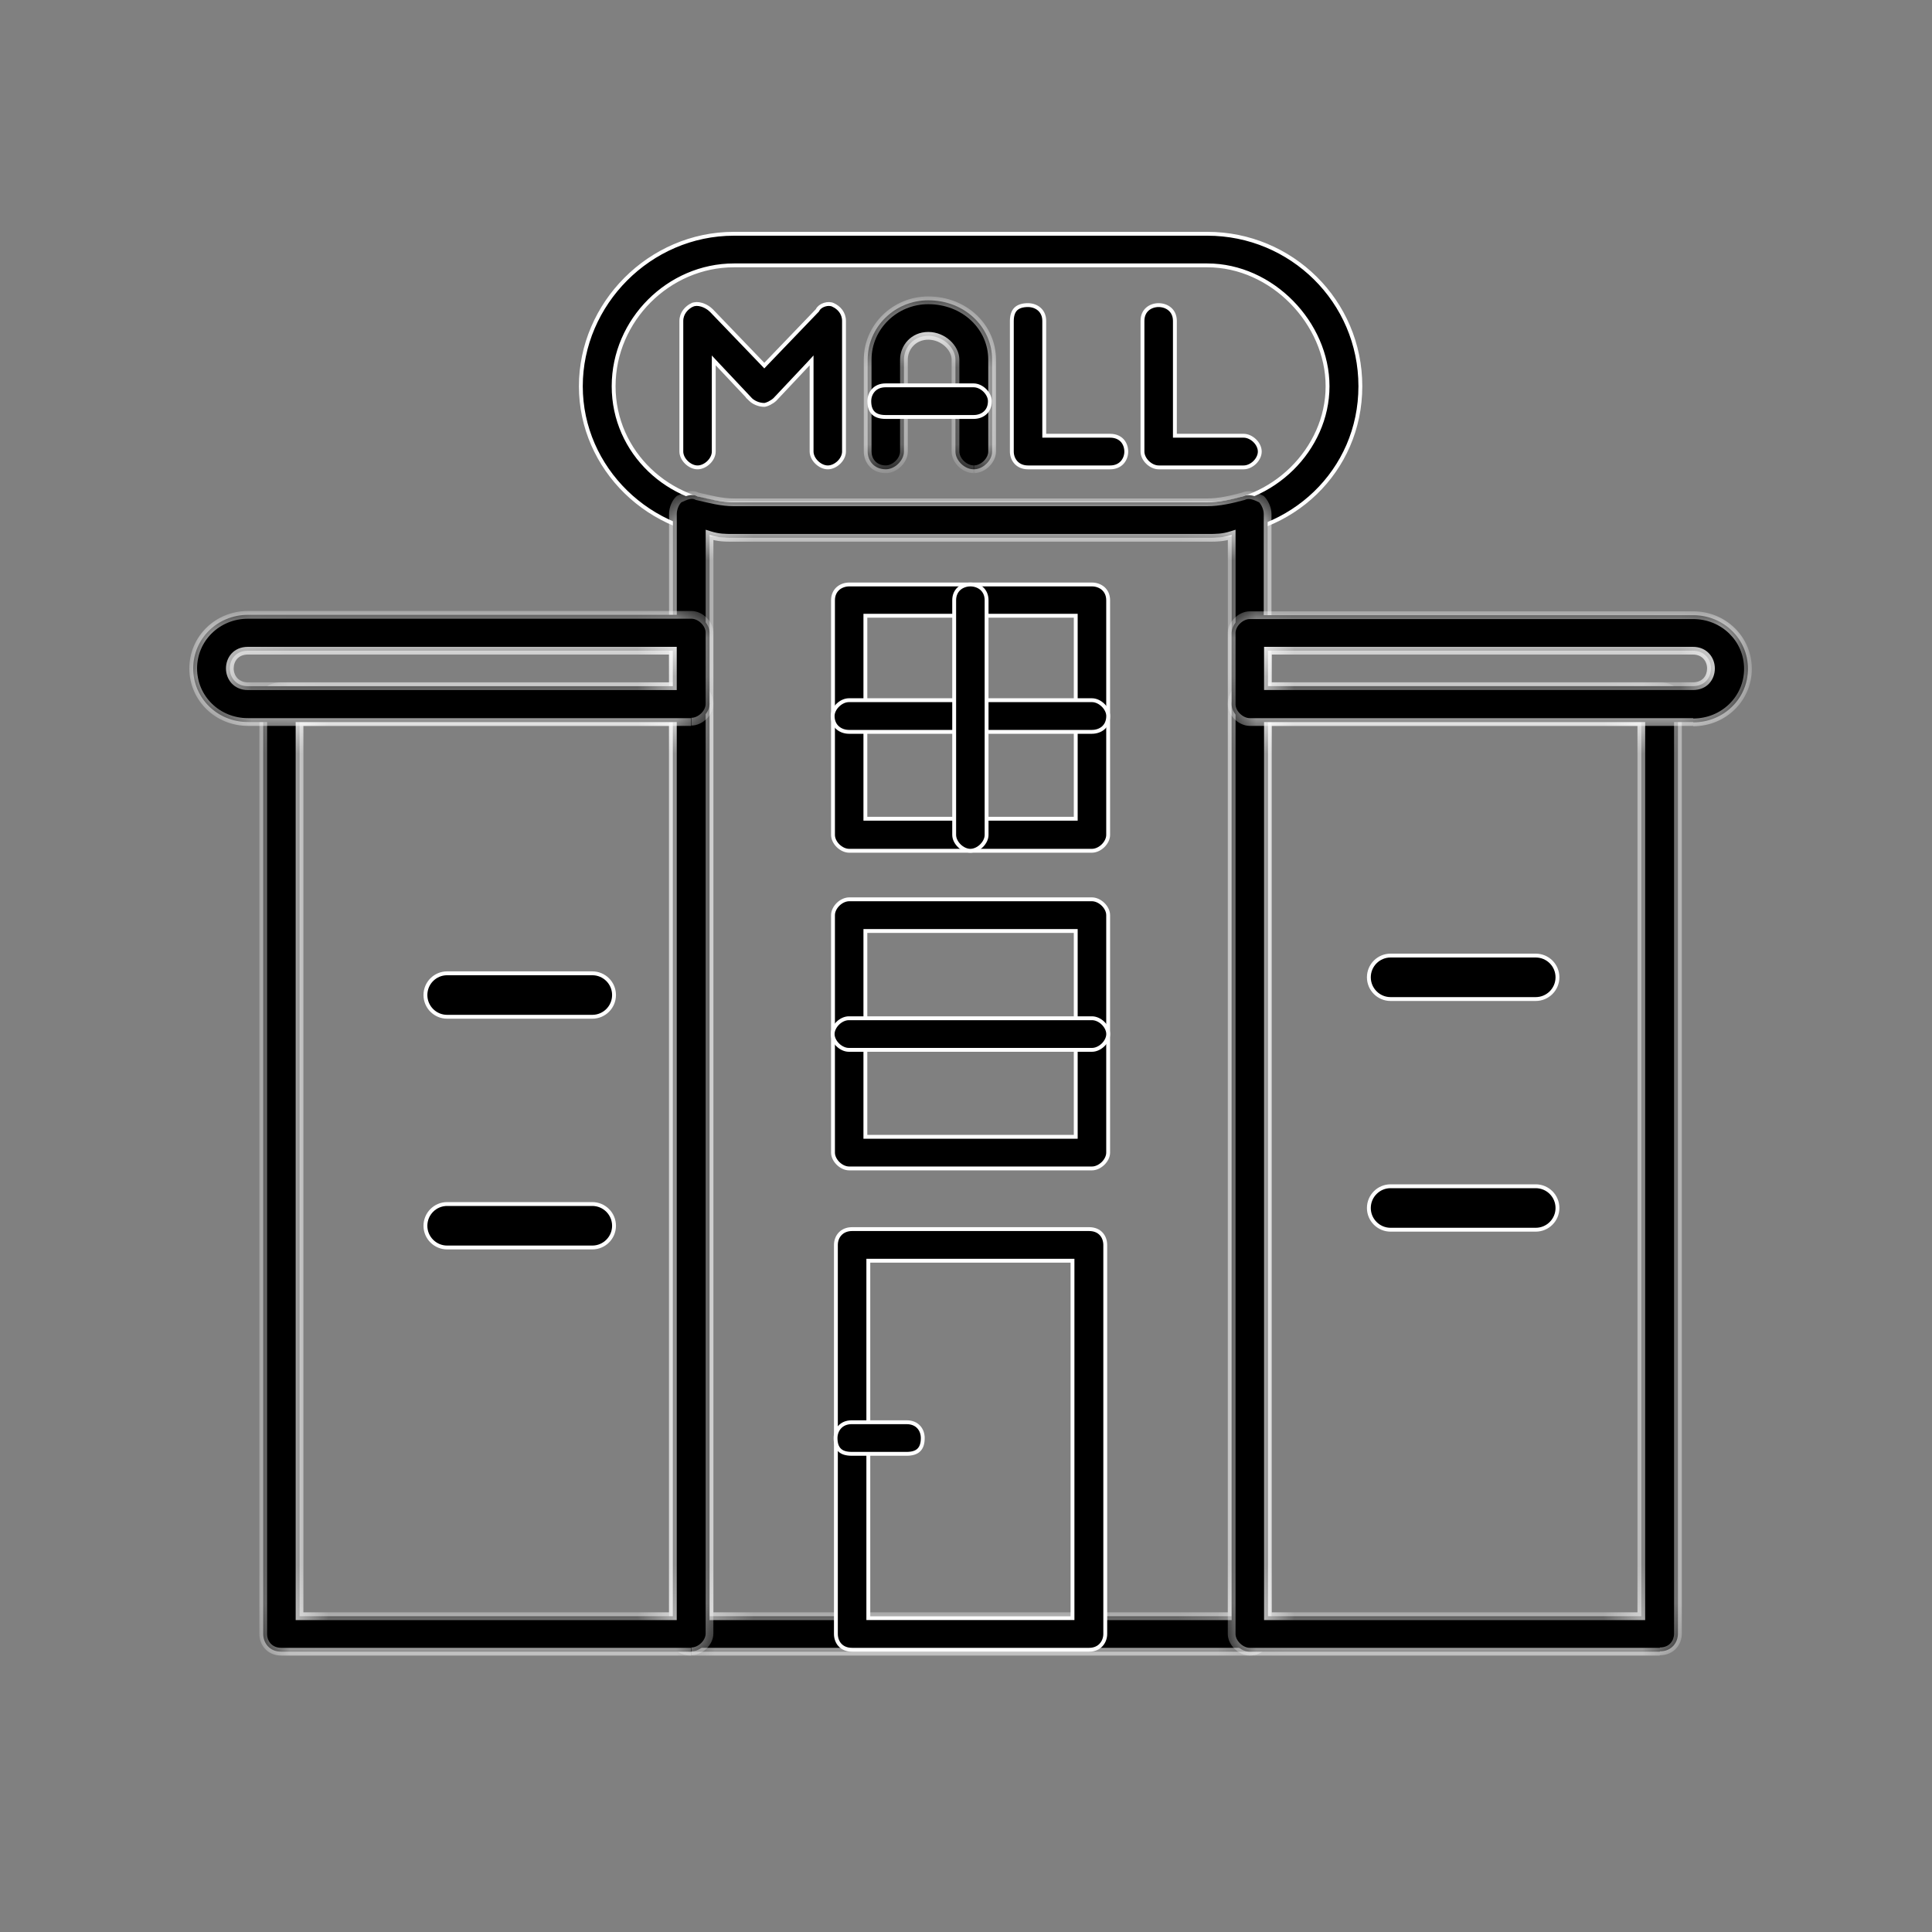<svg width="50" height="50" viewBox="0 0 50 50" fill="none" xmlns="http://www.w3.org/2000/svg">
<rect x="0" y="0" width="50" height="50" fill="#808080" stroke="none"/>
<mask id="path-1-inside-1_119_1700" fill="white">
<path fill-rule="evenodd" clip-rule="evenodd" d="M25.197 12.145C24.962 12.145 24.727 11.916 24.727 11.686V9.307C24.727 9.003 24.408 8.691 24.023 8.691C23.638 8.691 23.394 8.994 23.394 9.307V11.686C23.394 11.916 23.159 12.145 22.925 12.145C22.615 12.145 22.455 11.916 22.455 11.686V9.307C22.455 8.461 23.159 7.772 24.023 7.772C24.962 7.772 25.676 8.461 25.676 9.307V11.686C25.676 11.916 25.441 12.145 25.206 12.145"/>
</mask>
<path fill-rule="evenodd" clip-rule="evenodd" d="M25.197 12.145C24.962 12.145 24.727 11.916 24.727 11.686V9.307C24.727 9.003 24.408 8.691 24.023 8.691C23.638 8.691 23.394 8.994 23.394 9.307V11.686C23.394 11.916 23.159 12.145 22.925 12.145C22.615 12.145 22.455 11.916 22.455 11.686V9.307C22.455 8.461 23.159 7.772 24.023 7.772C24.962 7.772 25.676 8.461 25.676 9.307V11.686C25.676 11.916 25.441 12.145 25.206 12.145" fill="black"/>
<path d="M25.197 12.145V12.045C25.111 12.045 25.018 12.002 24.944 11.93C24.87 11.858 24.828 11.767 24.828 11.686H24.727H24.628C24.628 11.834 24.702 11.973 24.804 12.073C24.907 12.173 25.048 12.245 25.197 12.245V12.145ZM24.727 11.686H24.828V9.307H24.727H24.628V11.686H24.727ZM24.727 9.307H24.828C24.828 9.12 24.73 8.941 24.587 8.811C24.442 8.68 24.243 8.591 24.023 8.591V8.691V8.791C24.189 8.791 24.341 8.858 24.453 8.959C24.565 9.061 24.628 9.19 24.628 9.307H24.727ZM24.023 8.691V8.591C23.578 8.591 23.294 8.944 23.294 9.307H23.394H23.494C23.494 9.045 23.698 8.791 24.023 8.791V8.691ZM23.394 9.307H23.294V11.686H23.394H23.494V9.307H23.394ZM23.394 11.686H23.294C23.294 11.768 23.251 11.858 23.177 11.93C23.104 12.002 23.01 12.045 22.925 12.045V12.145V12.245C23.074 12.245 23.215 12.173 23.317 12.073C23.419 11.973 23.494 11.834 23.494 11.686H23.394ZM22.925 12.145V12.045C22.796 12.045 22.706 11.999 22.648 11.934C22.587 11.868 22.555 11.778 22.555 11.686H22.455H22.355C22.355 11.823 22.403 11.963 22.5 12.069C22.598 12.177 22.743 12.245 22.925 12.245V12.145ZM22.455 11.686H22.555V9.307H22.455H22.355V11.686H22.455ZM22.455 9.307H22.555C22.555 8.519 23.212 7.872 24.023 7.872V7.772V7.672C23.106 7.672 22.355 8.404 22.355 9.307H22.455ZM24.023 7.772V7.872C24.913 7.872 25.576 8.522 25.576 9.307H25.676H25.776C25.776 8.4 25.012 7.672 24.023 7.672V7.772ZM25.676 9.307H25.576V11.686H25.676H25.776V9.307H25.676ZM25.676 11.686H25.576C25.576 11.768 25.533 11.858 25.459 11.93C25.386 12.002 25.292 12.045 25.206 12.045V12.145V12.245C25.355 12.245 25.497 12.173 25.599 12.073C25.701 11.973 25.776 11.834 25.776 11.686H25.676Z" fill="white" mask="url(#path-1-inside-1_119_1700)"/>
<path d="M22.917 9.973H25.198C25.3 9.973 25.405 10.023 25.486 10.102C25.567 10.182 25.618 10.284 25.618 10.382C25.618 10.524 25.565 10.626 25.488 10.691C25.411 10.758 25.306 10.791 25.198 10.791H22.917C22.77 10.791 22.667 10.754 22.601 10.69C22.535 10.625 22.497 10.525 22.497 10.382C22.497 10.278 22.533 10.177 22.602 10.101C22.671 10.025 22.775 9.973 22.917 9.973Z" fill="black" stroke="white" stroke-width="0.1"/>
<path d="M21.336 7.886C21.416 7.86 21.501 7.861 21.561 7.891L21.562 7.892C21.71 7.959 21.843 8.101 21.843 8.306V11.685C21.843 11.784 21.793 11.887 21.712 11.966C21.631 12.045 21.525 12.096 21.424 12.096C21.322 12.096 21.217 12.045 21.136 11.966C21.055 11.887 21.004 11.784 21.004 11.685V9.327L20.918 9.42L20.054 10.338C20.021 10.37 19.968 10.406 19.913 10.434C19.885 10.448 19.858 10.459 19.834 10.467C19.809 10.475 19.791 10.479 19.78 10.479C19.635 10.479 19.498 10.412 19.422 10.338H19.423L18.559 9.42L18.472 9.327V11.685C18.472 11.784 18.422 11.887 18.341 11.966C18.26 12.045 18.154 12.096 18.053 12.096C17.951 12.096 17.846 12.045 17.765 11.966C17.684 11.887 17.633 11.784 17.633 11.685V8.306C17.633 8.103 17.773 7.959 17.913 7.891L17.914 7.892C17.98 7.861 18.065 7.859 18.156 7.886C18.224 7.906 18.292 7.941 18.354 7.987L18.412 8.038L19.744 9.424L19.78 9.462L19.816 9.424L21.149 8.037L21.155 8.031L21.159 8.023C21.189 7.961 21.256 7.912 21.336 7.886Z" fill="black" stroke="white" stroke-width="0.1"/>
<path d="M26.606 7.896C26.713 7.897 26.819 7.932 26.896 8C26.973 8.067 27.025 8.168 27.025 8.306V11.277H28.729C28.875 11.277 28.979 11.33 29.046 11.404C29.114 11.48 29.147 11.582 29.148 11.687C29.148 11.79 29.111 11.893 29.042 11.969C28.973 12.044 28.87 12.096 28.729 12.096H26.606C26.465 12.096 26.361 12.044 26.292 11.969C26.223 11.893 26.186 11.79 26.186 11.687V8.306C26.187 8.158 26.225 8.058 26.29 7.995C26.356 7.932 26.459 7.896 26.606 7.896Z" fill="black" stroke="white" stroke-width="0.1"/>
<path d="M29.987 7.896C30.094 7.897 30.2 7.932 30.277 8C30.354 8.067 30.406 8.168 30.406 8.306V11.277H32.185C32.286 11.277 32.392 11.327 32.473 11.406C32.554 11.485 32.603 11.588 32.603 11.687C32.603 11.785 32.553 11.888 32.473 11.967C32.392 12.046 32.286 12.096 32.185 12.096H29.987C29.886 12.096 29.78 12.046 29.699 11.967C29.618 11.888 29.567 11.785 29.567 11.687V8.306C29.567 8.163 29.621 8.063 29.697 7.997C29.775 7.93 29.88 7.896 29.987 7.896Z" fill="black" stroke="white" stroke-width="0.1"/>
<path d="M18.992 6.05H31.246C33.416 6.05 35.206 7.792 35.206 9.996C35.206 12.199 33.417 13.869 31.246 13.869H18.992C16.821 13.869 15.032 12.126 15.032 9.996C15.032 7.865 16.813 6.05 18.992 6.05ZM18.992 6.868C17.312 6.868 15.881 8.278 15.881 9.996C15.881 11.716 17.323 13.041 18.992 13.041H31.246C32.925 13.041 34.357 11.632 34.357 9.996C34.357 8.362 32.918 6.868 31.246 6.868H18.992Z" fill="black" stroke="white" stroke-width="0.1"/>
<mask id="path-8-inside-2_119_1700" fill="white">
<path fill-rule="evenodd" clip-rule="evenodd" d="M32.345 42.746H17.884C17.565 42.746 17.415 42.517 17.415 42.287V13.303C17.415 13.147 17.49 12.991 17.575 12.918C17.734 12.844 17.894 12.761 18.044 12.844C18.363 12.918 18.673 13 18.983 13H31.237C31.557 13 31.866 12.927 32.176 12.844C32.336 12.771 32.496 12.844 32.646 12.918C32.721 12.991 32.806 13.147 32.806 13.303V42.287C32.806 42.517 32.646 42.746 32.336 42.746M18.363 41.828H31.876V13.845C31.641 13.919 31.482 13.919 31.247 13.919H18.992C18.758 13.919 18.598 13.919 18.363 13.845V41.828Z"/>
</mask>
<path fill-rule="evenodd" clip-rule="evenodd" d="M32.345 42.746H17.884C17.565 42.746 17.415 42.517 17.415 42.287V13.303C17.415 13.147 17.49 12.991 17.575 12.918C17.734 12.844 17.894 12.761 18.044 12.844C18.363 12.918 18.673 13 18.983 13H31.237C31.557 13 31.866 12.927 32.176 12.844C32.336 12.771 32.496 12.844 32.646 12.918C32.721 12.991 32.806 13.147 32.806 13.303V42.287C32.806 42.517 32.646 42.746 32.336 42.746M18.363 41.828H31.876V13.845C31.641 13.919 31.482 13.919 31.247 13.919H18.992C18.758 13.919 18.598 13.919 18.363 13.845V41.828Z" fill="black"/>
<path d="M17.575 12.918L17.533 12.827L17.52 12.833L17.509 12.842L17.575 12.918ZM18.044 12.844L17.996 12.932L18.008 12.938L18.022 12.941L18.044 12.844ZM32.176 12.844L32.202 12.941L32.211 12.938L32.218 12.935L32.176 12.844ZM32.646 12.918L32.716 12.846L32.704 12.835L32.69 12.828L32.646 12.918ZM18.363 41.828H18.263V41.928H18.363V41.828ZM31.876 41.828V41.928H31.976V41.828H31.876ZM31.876 13.845H31.976V13.709L31.846 13.75L31.876 13.845ZM18.363 13.845L18.393 13.75L18.263 13.709V13.845H18.363ZM32.345 42.746V42.646H17.884V42.746V42.846H32.345V42.746ZM17.884 42.746V42.646C17.751 42.646 17.661 42.599 17.604 42.536C17.546 42.471 17.515 42.381 17.515 42.287H17.415H17.315C17.315 42.423 17.359 42.562 17.456 42.669C17.554 42.779 17.699 42.846 17.884 42.846V42.746ZM17.415 42.287H17.515V13.303H17.415H17.315V42.287H17.415ZM17.415 13.303H17.515C17.515 13.173 17.58 13.046 17.64 12.993L17.575 12.918L17.509 12.842C17.401 12.936 17.315 13.121 17.315 13.303H17.415ZM17.575 12.918L17.616 13.008C17.701 12.97 17.77 12.936 17.837 12.919C17.9 12.904 17.95 12.906 17.996 12.932L18.044 12.844L18.092 12.756C17.988 12.699 17.883 12.702 17.789 12.725C17.699 12.748 17.608 12.792 17.533 12.827L17.575 12.918ZM18.044 12.844L18.022 12.941C18.335 13.014 18.659 13.1 18.983 13.1V13V12.9C18.688 12.9 18.392 12.821 18.067 12.747L18.044 12.844ZM18.983 13V13.1H31.237V13V12.9H18.983V13ZM31.237 13V13.1C31.571 13.1 31.892 13.024 32.202 12.941L32.176 12.844L32.151 12.747C31.841 12.83 31.542 12.9 31.237 12.9V13ZM32.176 12.844L32.218 12.935C32.328 12.884 32.443 12.93 32.602 13.007L32.646 12.918L32.69 12.828C32.548 12.758 32.344 12.657 32.135 12.753L32.176 12.844ZM32.646 12.918L32.576 12.989C32.635 13.046 32.706 13.178 32.706 13.303H32.806H32.906C32.906 13.117 32.807 12.936 32.716 12.846L32.646 12.918ZM32.806 13.303H32.706V42.287H32.806H32.906V13.303H32.806ZM32.806 42.287H32.706C32.706 42.379 32.673 42.469 32.613 42.535C32.554 42.6 32.464 42.646 32.336 42.646V42.746V42.846C32.518 42.846 32.662 42.778 32.761 42.67C32.858 42.564 32.906 42.424 32.906 42.287H32.806ZM18.363 41.828V41.928H31.876V41.828V41.727H18.363V41.828ZM31.876 41.828H31.976V13.845H31.876H31.776V41.828H31.876ZM31.876 13.845L31.846 13.75C31.627 13.819 31.481 13.819 31.247 13.819V13.919V14.019C31.482 14.019 31.655 14.019 31.906 13.941L31.876 13.845ZM31.247 13.919V13.819H18.992V13.919V14.019H31.247V13.919ZM18.992 13.919V13.819C18.759 13.819 18.612 13.819 18.393 13.75L18.363 13.845L18.334 13.941C18.584 14.019 18.757 14.019 18.992 14.019V13.919ZM18.363 13.845H18.263V41.828H18.363H18.463V13.845H18.363Z" fill="white" mask="url(#path-8-inside-2_119_1700)"/>
<mask id="path-10-inside-3_119_1700" fill="white">
<path fill-rule="evenodd" clip-rule="evenodd" d="M42.956 42.746H32.345C32.11 42.746 31.875 42.517 31.875 42.287V18.218C31.875 17.915 32.11 17.759 32.345 17.759H42.956C43.265 17.759 43.425 17.915 43.425 18.218V42.278C43.425 42.507 43.265 42.737 42.956 42.737M32.814 41.828H42.477V18.687H32.814V41.828Z"/>
</mask>
<path fill-rule="evenodd" clip-rule="evenodd" d="M42.956 42.746H32.345C32.11 42.746 31.875 42.517 31.875 42.287V18.218C31.875 17.915 32.11 17.759 32.345 17.759H42.956C43.265 17.759 43.425 17.915 43.425 18.218V42.278C43.425 42.507 43.265 42.737 42.956 42.737M32.814 41.828H42.477V18.687H32.814V41.828Z" fill="black"/>
<path d="M32.814 41.828H32.714V41.928H32.814V41.828ZM42.477 41.828V41.928H42.577V41.828H42.477ZM42.477 18.687H42.577V18.587H42.477V18.687ZM32.814 18.687V18.587H32.714V18.687H32.814ZM42.956 42.746V42.646H32.345V42.746V42.846H42.956V42.746ZM32.345 42.746V42.646C32.259 42.646 32.166 42.603 32.092 42.531C32.018 42.459 31.975 42.368 31.975 42.287H31.875H31.775C31.775 42.435 31.85 42.574 31.952 42.674C32.054 42.774 32.195 42.846 32.345 42.846V42.746ZM31.875 42.287H31.975V18.218H31.875H31.775V42.287H31.875ZM31.875 18.218H31.975C31.975 18.095 32.022 18.008 32.088 17.95C32.155 17.891 32.248 17.859 32.345 17.859V17.759V17.659C32.206 17.659 32.064 17.705 31.956 17.799C31.846 17.896 31.775 18.038 31.775 18.218H31.875ZM32.345 17.759V17.859H42.956V17.759V17.659H32.345V17.759ZM42.956 17.759V17.859C43.095 17.859 43.183 17.894 43.236 17.946C43.29 17.998 43.325 18.083 43.325 18.218H43.425H43.525C43.525 18.05 43.48 17.905 43.376 17.803C43.273 17.702 43.126 17.659 42.956 17.659V17.759ZM43.425 18.218H43.325V42.278H43.425H43.525V18.218H43.425ZM43.425 42.278H43.325C43.325 42.37 43.293 42.46 43.233 42.526C43.174 42.59 43.084 42.637 42.956 42.637V42.737V42.837C43.137 42.837 43.282 42.769 43.38 42.661C43.477 42.554 43.525 42.415 43.525 42.278H43.425ZM32.814 41.828V41.928H42.477V41.828V41.727H32.814V41.828ZM42.477 41.828H42.577V18.687H42.477H42.377V41.828H42.477ZM42.477 18.687V18.587H32.814V18.687V18.787H42.477V18.687ZM32.814 18.687H32.714V41.828H32.814H32.914V18.687H32.814Z" fill="white" mask="url(#path-10-inside-3_119_1700)"/>
<mask id="path-12-inside-4_119_1700" fill="white">
<path fill-rule="evenodd" clip-rule="evenodd" d="M17.884 42.746H7.282C6.972 42.746 6.812 42.517 6.812 42.287V18.218C6.812 17.915 6.972 17.759 7.282 17.759H17.893C18.128 17.759 18.362 17.915 18.362 18.218V42.278C18.362 42.507 18.128 42.737 17.893 42.737M7.752 41.828H17.414V18.687H7.752V41.828Z"/>
</mask>
<path fill-rule="evenodd" clip-rule="evenodd" d="M17.884 42.746H7.282C6.972 42.746 6.812 42.517 6.812 42.287V18.218C6.812 17.915 6.972 17.759 7.282 17.759H17.893C18.128 17.759 18.362 17.915 18.362 18.218V42.278C18.362 42.507 18.128 42.737 17.893 42.737M7.752 41.828H17.414V18.687H7.752V41.828Z" fill="black"/>
<path d="M7.752 41.828H7.652V41.928H7.752V41.828ZM17.414 41.828V41.928H17.514V41.828H17.414ZM17.414 18.687H17.514V18.587H17.414V18.687ZM7.752 18.687V18.587H7.652V18.687H7.752ZM17.884 42.746V42.646H7.282V42.746V42.846H17.884V42.746ZM7.282 42.746V42.646C7.154 42.646 7.064 42.599 7.005 42.535C6.945 42.469 6.912 42.379 6.912 42.287H6.812H6.713C6.713 42.424 6.76 42.564 6.857 42.67C6.956 42.778 7.1 42.846 7.282 42.846V42.746ZM6.812 42.287H6.912V18.218H6.812H6.713V42.287H6.812ZM6.812 18.218H6.912C6.912 18.083 6.948 17.998 7.001 17.946C7.055 17.894 7.143 17.859 7.282 17.859V17.759V17.659C7.111 17.659 6.965 17.702 6.861 17.803C6.757 17.905 6.713 18.05 6.713 18.218H6.812ZM7.282 17.759V17.859H17.893V17.759V17.659H7.282V17.759ZM17.893 17.759V17.859C17.989 17.859 18.082 17.891 18.15 17.95C18.216 18.008 18.262 18.095 18.262 18.218H18.362H18.462C18.462 18.038 18.392 17.896 18.282 17.799C18.173 17.705 18.032 17.659 17.893 17.659V17.759ZM18.362 18.218H18.262V42.278H18.362H18.462V18.218H18.362ZM18.362 42.278H18.262C18.262 42.359 18.22 42.45 18.146 42.522C18.072 42.594 17.979 42.637 17.893 42.637V42.737V42.837C18.042 42.837 18.183 42.765 18.286 42.665C18.388 42.565 18.462 42.426 18.462 42.278H18.362ZM7.752 41.828V41.928H17.414V41.828V41.727H7.752V41.828ZM17.414 41.828H17.514V18.687H17.414H17.314V41.828H17.414ZM17.414 18.687V18.587H7.752V18.687V18.787H17.414V18.687ZM7.752 18.687H7.652V41.828H7.752H7.852V18.687H7.752Z" fill="white" mask="url(#path-12-inside-4_119_1700)"/>
<path d="M22.053 31.809H28.185C28.331 31.809 28.435 31.861 28.502 31.936C28.57 32.011 28.603 32.114 28.604 32.218V42.286C28.604 42.39 28.567 42.492 28.498 42.568C28.429 42.644 28.326 42.696 28.185 42.696H22.053C21.906 42.696 21.803 42.644 21.735 42.569C21.667 42.494 21.633 42.391 21.633 42.286V32.218C21.633 32.114 21.669 32.012 21.738 31.936C21.807 31.861 21.911 31.809 22.053 31.809ZM22.472 41.877H27.756V32.627H22.472V41.877Z" fill="black" stroke="white" stroke-width="0.1"/>
<path d="M22.044 36.807H23.462C23.608 36.807 23.712 36.859 23.779 36.934C23.847 37.009 23.881 37.112 23.881 37.216C23.881 37.364 23.844 37.464 23.778 37.527C23.713 37.591 23.61 37.625 23.462 37.625H22.044C21.892 37.625 21.789 37.589 21.725 37.524C21.66 37.46 21.624 37.36 21.624 37.216C21.624 37.112 21.66 37.01 21.73 36.934C21.798 36.858 21.902 36.807 22.044 36.807Z" fill="black" stroke="white" stroke-width="0.1"/>
<path d="M21.977 15.126H28.26C28.366 15.126 28.471 15.162 28.549 15.229C28.626 15.297 28.679 15.398 28.679 15.535V21.607C28.679 21.706 28.628 21.808 28.547 21.888C28.466 21.967 28.361 22.017 28.26 22.018H21.977C21.876 22.018 21.77 21.967 21.689 21.888C21.608 21.808 21.558 21.706 21.558 21.607V15.535C21.558 15.398 21.611 15.297 21.688 15.229C21.765 15.162 21.871 15.126 21.977 15.126ZM22.396 21.189H27.84V15.935H22.396V21.189Z" fill="black" stroke="white" stroke-width="0.1"/>
<path d="M21.969 18.121H28.26C28.361 18.121 28.467 18.172 28.548 18.251C28.629 18.33 28.68 18.432 28.68 18.53C28.68 18.673 28.626 18.774 28.55 18.84C28.472 18.906 28.367 18.94 28.26 18.94H21.969C21.862 18.94 21.757 18.904 21.679 18.836C21.602 18.769 21.549 18.668 21.549 18.53C21.549 18.432 21.6 18.33 21.681 18.251C21.762 18.172 21.867 18.121 21.969 18.121Z" fill="black" stroke="white" stroke-width="0.1"/>
<path d="M25.114 15.126C25.221 15.126 25.326 15.162 25.404 15.229C25.481 15.297 25.533 15.398 25.533 15.535V21.607C25.533 21.706 25.482 21.808 25.401 21.888C25.32 21.967 25.216 22.017 25.114 22.018C25.013 22.018 24.907 21.967 24.826 21.888C24.745 21.808 24.694 21.706 24.694 21.607V15.535C24.694 15.398 24.747 15.297 24.824 15.229C24.902 15.162 25.008 15.126 25.114 15.126Z" fill="black" stroke="white" stroke-width="0.1"/>
<path d="M21.977 23.274H28.26C28.361 23.275 28.466 23.325 28.547 23.404C28.628 23.483 28.679 23.585 28.679 23.684V29.83C28.679 29.928 28.628 30.03 28.547 30.109C28.466 30.188 28.361 30.239 28.26 30.239H21.977C21.876 30.239 21.77 30.189 21.689 30.109C21.609 30.03 21.558 29.928 21.558 29.83V23.684C21.558 23.586 21.609 23.483 21.689 23.404C21.77 23.325 21.876 23.274 21.977 23.274ZM22.396 29.421H27.84V24.094H22.396V29.421Z" fill="black" stroke="white" stroke-width="0.1"/>
<path d="M21.969 26.352H28.26C28.361 26.352 28.467 26.402 28.548 26.481C28.629 26.561 28.68 26.663 28.68 26.761C28.68 26.859 28.629 26.962 28.548 27.041C28.467 27.12 28.361 27.17 28.26 27.17H21.969C21.867 27.17 21.762 27.12 21.681 27.041C21.6 26.962 21.549 26.859 21.549 26.761C21.549 26.663 21.6 26.561 21.681 26.481C21.762 26.402 21.867 26.352 21.969 26.352Z" fill="black" stroke="white" stroke-width="0.1"/>
<mask id="path-21-inside-5_119_1700" fill="white">
<path fill-rule="evenodd" clip-rule="evenodd" d="M43.819 18.686H32.345C32.11 18.686 31.875 18.456 31.875 18.227V16.38C31.875 16.151 32.11 15.921 32.345 15.921H43.819C44.608 15.921 45.237 16.536 45.237 17.308C45.237 18.08 44.608 18.695 43.819 18.695M32.814 17.758H43.81C44.129 17.758 44.279 17.529 44.279 17.299C44.279 17.069 44.12 16.84 43.81 16.84H32.814V17.758Z"/>
</mask>
<path fill-rule="evenodd" clip-rule="evenodd" d="M43.819 18.686H32.345C32.11 18.686 31.875 18.456 31.875 18.227V16.38C31.875 16.151 32.11 15.921 32.345 15.921H43.819C44.608 15.921 45.237 16.536 45.237 17.308C45.237 18.08 44.608 18.695 43.819 18.695M32.814 17.758H43.81C44.129 17.758 44.279 17.529 44.279 17.299C44.279 17.069 44.12 16.84 43.81 16.84H32.814V17.758Z" fill="black"/>
<path d="M32.814 17.758H32.714V17.858H32.814V17.758ZM32.814 16.84V16.74H32.714V16.84H32.814ZM43.819 18.686V18.586H32.345V18.686V18.786H43.819V18.686ZM32.345 18.686V18.586C32.259 18.586 32.166 18.543 32.092 18.471C32.018 18.399 31.975 18.308 31.975 18.227H31.875H31.775C31.775 18.375 31.85 18.514 31.952 18.614C32.054 18.714 32.195 18.786 32.345 18.786V18.686ZM31.875 18.227H31.975V16.38H31.875H31.775V18.227H31.875ZM31.875 16.38H31.975C31.975 16.299 32.018 16.208 32.092 16.136C32.166 16.064 32.259 16.021 32.345 16.021V15.921V15.821C32.195 15.821 32.054 15.893 31.952 15.993C31.85 16.093 31.775 16.232 31.775 16.38H31.875ZM32.345 15.921V16.021H43.819V15.921V15.821H32.345V15.921ZM43.819 15.921V16.021C44.555 16.021 45.137 16.594 45.137 17.308H45.237H45.337C45.337 16.479 44.661 15.821 43.819 15.821V15.921ZM45.237 17.308H45.137C45.137 18.023 44.555 18.595 43.819 18.595V18.695V18.795C44.661 18.795 45.337 18.137 45.337 17.308H45.237ZM32.814 17.758V17.858H43.81V17.758V17.658H32.814V17.758ZM43.81 17.758V17.858C43.995 17.858 44.141 17.791 44.239 17.682C44.335 17.575 44.38 17.435 44.38 17.299H44.279H44.179C44.179 17.393 44.149 17.483 44.09 17.548C44.033 17.611 43.944 17.658 43.81 17.658V17.758ZM44.279 17.299H44.38C44.38 17.162 44.332 17.022 44.235 16.916C44.136 16.808 43.992 16.74 43.81 16.74V16.84V16.94C43.938 16.94 44.028 16.986 44.087 17.051C44.147 17.116 44.179 17.206 44.179 17.299H44.279ZM43.81 16.84V16.74H32.814V16.84V16.94H43.81V16.84ZM32.814 16.84H32.714V17.758H32.814H32.914V16.84H32.814Z" fill="white" mask="url(#path-21-inside-5_119_1700)"/>
<mask id="path-23-inside-6_119_1700" fill="white">
<path fill-rule="evenodd" clip-rule="evenodd" d="M17.883 18.686H6.418C5.629 18.686 5 18.071 5 17.299C5 16.528 5.629 15.912 6.418 15.912H17.893C18.128 15.912 18.362 16.142 18.362 16.371V18.218C18.362 18.448 18.128 18.677 17.893 18.677M6.418 16.84C6.099 16.84 5.948 17.07 5.948 17.299C5.948 17.529 6.108 17.759 6.418 17.759H17.414V16.84H6.418Z"/>
</mask>
<path fill-rule="evenodd" clip-rule="evenodd" d="M17.883 18.686H6.418C5.629 18.686 5 18.071 5 17.299C5 16.528 5.629 15.912 6.418 15.912H17.893C18.128 15.912 18.362 16.142 18.362 16.371V18.218C18.362 18.448 18.128 18.677 17.893 18.677M6.418 16.84C6.099 16.84 5.948 17.07 5.948 17.299C5.948 17.529 6.108 17.759 6.418 17.759H17.414V16.84H6.418Z" fill="black"/>
<path d="M17.414 17.759V17.859H17.514V17.759H17.414ZM17.414 16.84H17.514V16.74H17.414V16.84ZM17.883 18.686V18.586H6.418V18.686V18.786H17.883V18.686ZM6.418 18.686V18.586C5.682 18.586 5.1 18.014 5.1 17.299H5H4.9C4.9 18.128 5.576 18.786 6.418 18.786V18.686ZM5 17.299H5.1C5.1 16.585 5.682 16.012 6.418 16.012V15.912V15.812C5.576 15.812 4.9 16.47 4.9 17.299H5ZM6.418 15.912V16.012H17.893V15.912V15.812H6.418V15.912ZM17.893 15.912V16.012C17.978 16.012 18.072 16.055 18.146 16.127C18.22 16.2 18.262 16.29 18.262 16.371H18.362H18.462C18.462 16.223 18.388 16.084 18.285 15.984C18.183 15.884 18.042 15.812 17.893 15.812V15.912ZM18.362 16.371H18.262V18.218H18.362H18.462V16.371H18.362ZM18.362 18.218H18.262C18.262 18.299 18.22 18.39 18.146 18.462C18.072 18.534 17.978 18.577 17.893 18.577V18.677V18.777C18.042 18.777 18.183 18.705 18.285 18.605C18.388 18.505 18.462 18.366 18.462 18.218H18.362ZM6.418 16.84V16.74C6.232 16.74 6.087 16.808 5.989 16.917C5.893 17.024 5.848 17.164 5.848 17.299H5.948H6.048C6.048 17.205 6.079 17.116 6.138 17.05C6.195 16.987 6.284 16.94 6.418 16.94V16.84ZM5.948 17.299H5.848C5.848 17.436 5.896 17.576 5.993 17.683C6.092 17.79 6.236 17.859 6.418 17.859V17.759V17.659C6.29 17.659 6.2 17.612 6.141 17.548C6.081 17.482 6.048 17.392 6.048 17.299H5.948ZM6.418 17.759V17.859H17.414V17.759V17.659H6.418V17.759ZM17.414 17.759H17.514V16.84H17.414H17.314V17.759H17.414ZM17.414 16.84V16.74H6.418V16.84V16.94H17.414V16.84Z" fill="white" mask="url(#path-23-inside-6_119_1700)"/>
<path d="M11.572 25.189H15.328C15.639 25.189 15.891 25.44 15.891 25.751C15.891 26.062 15.639 26.314 15.328 26.314H11.572C11.262 26.314 11.01 26.062 11.01 25.751C11.01 25.44 11.262 25.189 11.572 25.189Z" fill="black" stroke="white" stroke-width="0.1"/>
<path d="M35.988 24.73H39.744C40.055 24.73 40.307 24.981 40.307 25.292C40.307 25.603 40.055 25.855 39.744 25.855H35.988C35.678 25.855 35.426 25.603 35.426 25.292C35.426 24.981 35.678 24.73 35.988 24.73Z" fill="black" stroke="white" stroke-width="0.1"/>
<path d="M11.572 31.16H15.328C15.639 31.16 15.891 31.412 15.891 31.723C15.891 32.033 15.639 32.285 15.328 32.285H11.572C11.262 32.285 11.01 32.033 11.01 31.723C11.01 31.412 11.262 31.16 11.572 31.16Z" fill="black" stroke="white" stroke-width="0.1"/>
<path d="M35.988 30.7H39.744C40.055 30.7 40.307 30.952 40.307 31.263C40.307 31.573 40.055 31.825 39.744 31.825H35.988C35.678 31.825 35.426 31.573 35.426 31.263C35.426 30.952 35.678 30.7 35.988 30.7Z" fill="black" stroke="white" stroke-width="0.1"/>
</svg>
